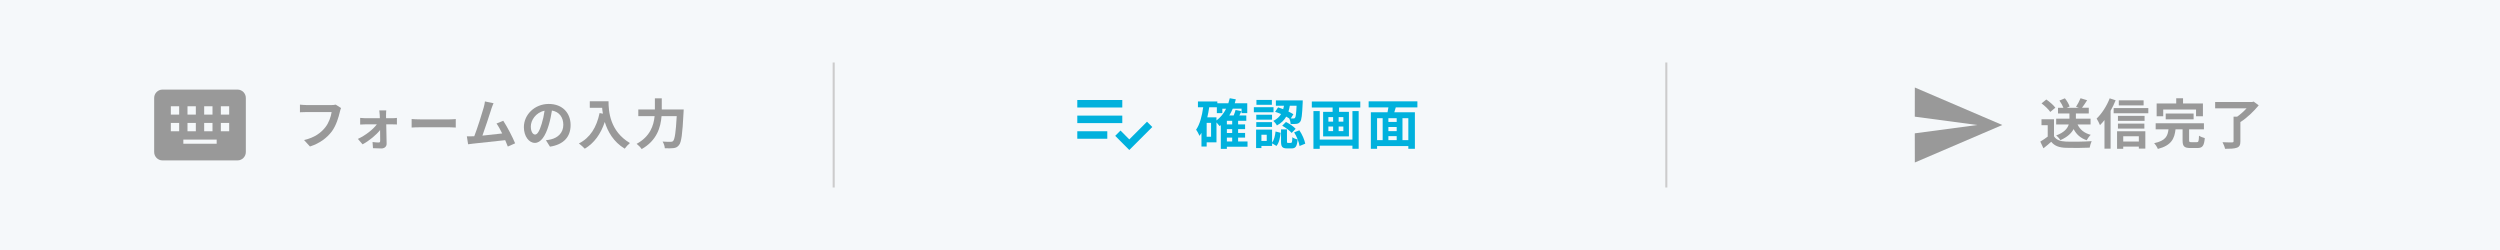 <?xml version="1.0" encoding="UTF-8"?>
<svg id="_レイヤー_2" data-name="レイヤー 2" xmlns="http://www.w3.org/2000/svg" viewBox="0 0 1200 120">
  <defs>
    <style>
      .cls-1 {
        fill: none;
      }

      .cls-2 {
        fill: #00b1dd;
      }

      .cls-3 {
        fill: #f5f8fa;
      }

      .cls-4 {
        fill: #999;
      }

      .cls-5 {
        fill: #ccc;
      }
    </style>
  </defs>
  <g id="LP">
    <g>
      <rect class="cls-3" width="1200" height="120"/>
      <rect class="cls-1" y="30" width="1" height="60"/>
      <rect class="cls-5" x="399.67" y="30" width="1" height="60"/>
      <rect class="cls-5" x="799.33" y="30" width="1" height="60"/>
      <rect class="cls-1" x="1199" y="30" width="1" height="60"/>
      <g>
        <path class="cls-4" d="m163.13,53.68c-.6,2.55-1.74,6.58-3.9,9.46-2.37,3.12-5.82,5.69-10.45,7.18l-2.83-3.09c5.15-1.22,8.09-3.48,10.19-6.11,1.72-2.16,2.7-5.12,3.04-7.33h-12.12c-1.17,0-2.42.05-3.09.1v-3.67c.78.08,2.26.21,3.12.21h12.01c.52,0,1.35-.03,2.05-.21l2.55,1.64c-.23.52-.44,1.27-.57,1.82Z"/>
        <path class="cls-4" d="m185.29,55.16c0,.47.03,1.01.03,1.59h3.07c.68,0,1.66-.1,2.13-.16v3.15c-.62-.03-1.43-.05-2-.05h-3.12c.08,3.09.16,6.63.18,9.28.03,1.35-.99,2.29-2.52,2.29-1.25,0-2.86-.05-4.03-.13l-.21-2.96c1.07.16,2.31.23,2.99.23.49,0,.68-.29.68-.81,0-1.27-.03-3.17-.05-5.15-1.82,2.31-5.33,5.23-8.4,6.84l-2.26-2.6c3.69-1.69,7.31-4.58,9.1-6.99h-5.56c-.75,0-1.69.05-2.44.1v-3.2c.62.08,1.69.16,2.37.16h7.07c0-.57-.03-1.09-.05-1.59-.03-.62-.1-1.46-.21-2.16h3.35c-.08.62-.1,1.46-.1,2.16Z"/>
        <path class="cls-4" d="m201.77,57.3h13.96c1.22,0,2.37-.1,3.04-.16v4.08c-.62-.03-1.95-.13-3.04-.13h-13.96c-1.48,0-3.22.05-4.19.13v-4.08c.94.08,2.83.16,4.19.16Z"/>
        <path class="cls-4" d="m235.8,52.46c-.83,2.55-2.94,9.15-4.24,12.64,3.17-.31,6.86-.73,9.49-1.04-.91-1.87-1.87-3.61-2.73-4.76l3.25-1.33c1.85,2.81,4.5,7.9,5.69,10.82l-3.51,1.56c-.34-.88-.75-1.95-1.25-3.07-4.21.49-12.09,1.33-15.37,1.66-.65.08-1.61.21-2.44.31l-.6-3.8c.88,0,2,0,2.86-.03.21,0,.47-.03.7-.03,1.51-3.85,3.74-10.97,4.5-13.68.36-1.33.52-2.13.62-3.02l4.13.86c-.34.78-.73,1.74-1.12,2.89Z"/>
        <path class="cls-4" d="m263.99,70.4l-1.95-3.09c.99-.1,1.72-.26,2.42-.42,3.33-.78,5.93-3.17,5.93-6.97,0-3.59-1.95-6.27-5.46-6.86-.36,2.21-.81,4.6-1.56,7.05-1.56,5.25-3.8,8.48-6.63,8.48s-5.28-3.17-5.28-7.57c0-6.01,5.2-11.13,11.93-11.13s10.5,4.47,10.5,10.14-3.35,9.36-9.91,10.37Zm-7.15-5.82c1.09,0,2.11-1.64,3.17-5.15.6-1.92,1.09-4.13,1.38-6.29-4.29.88-6.6,4.68-6.6,7.54,0,2.63,1.04,3.9,2.05,3.9Z"/>
        <path class="cls-4" d="m292.09,48.61c0,4.91.7,14.4,10.27,20.05-.68.55-1.95,1.9-2.5,2.7-5.38-3.25-8.14-8.16-9.57-12.82-1.95,5.82-5.07,10.14-9.59,12.84-.57-.65-2.03-1.92-2.83-2.52,5.41-2.73,8.5-7.75,9.93-14.59l1.59.29c-.18-.99-.29-1.92-.36-2.81h-5.93v-3.15h9Z"/>
        <path class="cls-4" d="m328.18,52.56s-.03,1.07-.08,1.48c-.52,10.35-1.04,14.25-2.18,15.6-.78,1.01-1.53,1.3-2.65,1.46-.96.13-2.57.13-4.16.05-.05-.94-.47-2.31-1.07-3.2,1.64.13,3.17.13,3.85.13.55,0,.86-.08,1.22-.42.78-.81,1.3-4.21,1.72-11.93h-7.28c-.42,5.38-2.24,11.7-9.54,15.83-.49-.78-1.66-1.95-2.42-2.52,6.45-3.51,8.19-8.76,8.63-13.31h-7.83v-3.17h7.96v-5.36h3.3v5.36h10.53Z"/>
      </g>
      <path class="cls-4" d="m919.12,78l41.98-18-41.98-18-.02,14,30,4-30,4,.02,14Z"/>
      <path class="cls-4" d="m114,43h-36c-2.2,0-4,1.8-4,4v26c0,2.2,1.8,4,4,4h36c2.2,0,4-1.8,4-4v-26c0-2.2-1.8-4-4-4Zm-28,16v4h-4v-4h4Zm-4-4v-4h4v4h-4Zm12,4v4h-4v-4h4Zm-4-4v-4h4v4h-4Zm14,12v2h-16v-2h16Zm-2-8v4h-4v-4h4Zm-4-4v-4h4v4h-4Zm8,8v-4h4v4h-4Zm4-8h-4v-4h4v4Z"/>
      <g>
        <g>
          <path class="cls-2" d="m598.81,70.43h-9.91v1.01h-2.91v-11.36c-.18.16-.39.31-.57.44-.29-.39-.94-1.17-1.51-1.77v9.57h-4.71v2.03h-2.5v-6.58c-.29.49-.6.99-.94,1.43-.29-.7-1.09-2.26-1.64-2.94,1.82-2.6,2.81-6.53,3.41-10.76h-2.52v-2.81h9.31v.88h5.28c.26-.78.49-1.59.68-2.42l2.91.52c-.16.65-.34,1.27-.52,1.9h6.01v4.73h-2.73v-2.13h-4.24c-.47,1.17-1.04,2.24-1.66,3.25h2.11c.36-.88.73-1.85.91-2.63l2.81.6c-.31.7-.65,1.38-.99,2.03h3.33v2.55h-3.93v1.74h3.35v2.26h-3.35v1.85h3.35v2.24h-3.35v1.85h4.52v2.52Zm-17.5-11.47h-2.11v6.68h2.11v-6.68Zm2.6-1.14c1.92-1.43,3.48-3.35,4.63-5.64h-1.82v2.13h-2.63v-2.81h-3.67c-.23,1.64-.55,3.25-.91,4.81h4.39v1.51Zm7.54.16h-2.55v1.74h2.55v-1.74Zm0,4h-2.55v1.85h2.55v-1.85Zm-2.55,5.93h2.55v-1.85h-2.55v1.85Z"/>
          <path class="cls-2" d="m611.29,53.89h-9.44v-2.44h9.44v2.44Zm-.68,14.59c.96-1.3,1.43-3.35,1.66-5.36l2.44.62c-.26,2.31-.73,4.78-2,6.32l-2.11-1.27v1.27h-5.12v1.01h-2.55v-8.87h7.67v6.27Zm-.03-11.05h-7.57v-2.37h7.57v2.37Zm-7.57,1.2h7.57v2.31h-7.57v-2.31Zm7.49-8.32h-7.41v-2.34h7.41v2.34Zm-2.47,14.35h-2.55v2.99h2.55v-2.99Zm5.46-13.13c.78.23,1.61.55,2.44.86.16-.55.29-1.09.39-1.64h-3.9v-2.57h12.9s0,.78-.03,1.14c-.26,5.88-.52,8.29-1.22,9.13-.49.65-.99.88-1.72.99-.62.1-1.69.13-2.81.1-.05-.83-.34-1.98-.73-2.7-.44-.29-.91-.57-1.43-.86-.94,1.66-2.34,3.12-4.47,4.24-.31-.68-1.12-1.69-1.74-2.18,1.79-.86,2.96-2,3.74-3.28-.96-.42-1.95-.81-2.86-1.09l1.43-2.13Zm6.16,17.06c.49,0,.6-.34.68-2.73.52.47,1.74.91,2.52,1.12-.29,3.41-1.04,4.26-2.89,4.26h-2.13c-2.44,0-2.94-.86-2.94-3.43v-5.69h2.86v5.67c0,.73.05.81.52.81h1.38Zm-2.39-10.06c1.66.86,3.67,2.18,4.65,3.3l-1.92,1.98c-.88-1.07-2.86-2.52-4.52-3.48l1.79-1.79Zm1.85-7.77c-.16.94-.36,1.87-.65,2.78.91.44,1.74.88,2.37,1.3l-1.25,2c.55.03.99.03,1.25.03.34.03.57-.05.78-.31.36-.42.57-1.95.75-5.8h-3.25Zm4.58,11.78c1.38,1.98,2.47,4.63,2.83,6.42l-2.73,1.12c-.26-1.79-1.33-4.55-2.6-6.55l2.5-.99Z"/>
          <path class="cls-2" d="m652.94,48.72v2.89h-10.19v2.08h4.73v11.78h-12.38v-11.78h4.55v-2.08h-9.98v-2.89h23.27Zm-3.77,4.6h2.99v18.1h-2.99v-1.51h-15.7v1.53h-3.02v-18.12h3.02v13.68h15.7v-13.68Zm-11.54,5.07h2.26v-2.18h-2.26v2.18Zm0,4.55h2.26v-2.21h-2.26v2.21Zm7.18-6.73h-2.26v2.18h2.26v-2.18Zm0,4.52h-2.26v2.21h2.26v-2.21Z"/>
          <path class="cls-2" d="m669.97,51.55c-.23.81-.49,1.59-.7,2.34h9.88v17.55h-3.15v-1.33h-15v1.33h-2.99v-17.55h8.01c.16-.75.31-1.56.42-2.34h-9.49v-2.91h23.4v2.91h-10.37Zm-8.97,15.73h2.68v-10.53h-2.68v10.53Zm9.41-10.53h-3.98v1.79h3.98v-1.79Zm0,4.21h-3.98v1.98h3.98v-1.98Zm-3.98,6.32h3.98v-1.92h-3.98v1.92Zm9.57-10.53h-2.81v10.53h2.81v-10.53Z"/>
        </g>
        <g>
          <polygon class="cls-2" points="550.56 58.42 542.06 66.91 537.84 62.66 535.3 65.21 542.06 72 553.1 60.96 550.56 58.42"/>
          <rect class="cls-2" x="517.1" y="48" width="21.6" height="3.6"/>
          <rect class="cls-2" x="517.1" y="63" width="14.4" height="3.6"/>
          <rect class="cls-2" x="517.1" y="55.49" width="21.6" height="3.6"/>
        </g>
      </g>
      <g>
        <path class="cls-4" d="m985.92,65.41c1.07,1.74,3.02,2.44,5.72,2.55,3.04.13,8.89.05,12.35-.21-.34.73-.81,2.24-.96,3.12-3.12.16-8.35.21-11.44.08-3.2-.13-5.33-.86-7.02-2.89-1.14,1.01-2.29,2.03-3.72,3.12l-1.51-3.22c1.12-.65,2.42-1.51,3.56-2.39v-5.49h-2.99v-2.83h6.01v8.16Zm-1.79-11.67c-.81-1.25-2.65-2.96-4.19-4.11l2.29-1.87c1.56,1.09,3.46,2.7,4.34,3.93l-2.44,2.05Zm13.1,6.01c1.14,2.44,3.22,4.16,6.32,4.97-.65.6-1.53,1.79-1.95,2.6-2.94-1.01-4.94-2.81-6.27-5.36-1.04,1.95-2.94,3.82-6.32,5.3-.39-.65-1.35-1.72-2.05-2.24,3.95-1.46,5.46-3.41,6.03-5.28h-6.03v-2.78h6.37v-2.5h-5.49v-2.73h2.6c-.42-1.04-1.14-2.39-1.92-3.46l2.63-1.09c.96,1.2,1.92,2.81,2.26,3.95l-1.38.6h5.8l-1.33-.47c.75-1.14,1.66-2.86,2.16-4.11l3.17.96c-.83,1.33-1.72,2.63-2.47,3.61h3.25v2.73h-6.19v2.5h7.05v2.78h-6.24Z"/>
        <path class="cls-4" d="m1015.51,48.14c-.68,1.66-1.48,3.38-2.42,5.02v18.2h-2.94v-13.73c-.7.91-1.43,1.72-2.16,2.44-.29-.73-1.09-2.42-1.61-3.15,2.47-2.34,4.86-6.03,6.27-9.72l2.86.94Zm15.68,3.72v2.5h-16.64v-2.5h16.64Zm-15,11.15h13.57v8.32h-3.12v-.96h-7.49v1.04h-2.96v-8.4Zm13.21-4.99h-12.79v-2.39h12.79v2.39Zm-12.79,1.3h12.69v2.42h-12.69v-2.42Zm12.32-8.74h-11.91v-2.42h11.91v2.42Zm-9.78,14.82v2.55h7.49v-2.55h-7.49Z"/>
        <path class="cls-4" d="m1054.43,68.24c.86,0,.99-.42,1.09-3.12.62.47,1.98.96,2.78,1.17-.34,3.77-1.12,4.76-3.59,4.76h-3.33c-3.02,0-3.74-.88-3.74-3.69v-5.28h-3.38c-.52,4.47-1.95,7.7-8.48,9.41-.31-.81-1.12-2.08-1.79-2.76,5.56-1.2,6.5-3.43,6.89-6.66h-6.16v-2.91h23.17v2.91h-7.12v5.23c0,.83.16.94,1.09.94h2.57Zm-16.09-12.43h-3.15v-6.14h9.39v-2.5h3.28v2.5h9.54v6.14h-3.3v-3.25h-15.76v3.25Zm1.2,1.48v-2.81h13.39v2.81h-13.39Z"/>
        <path class="cls-4" d="m1084.18,50.56c-2.29,2.81-5.64,6.06-8.79,8.03v9.23c0,1.79-.44,2.63-1.72,3.09-1.3.47-3.15.52-5.64.52-.18-.94-.75-2.31-1.22-3.17,1.82.1,3.95.1,4.55.08.57,0,.75-.13.75-.57v-11.78h1.74c1.59-1.12,3.2-2.57,4.5-3.98h-15.08v-3.04h17.73l.75-.21,2.42,1.79Z"/>
      </g>
    </g>
  </g>
</svg>